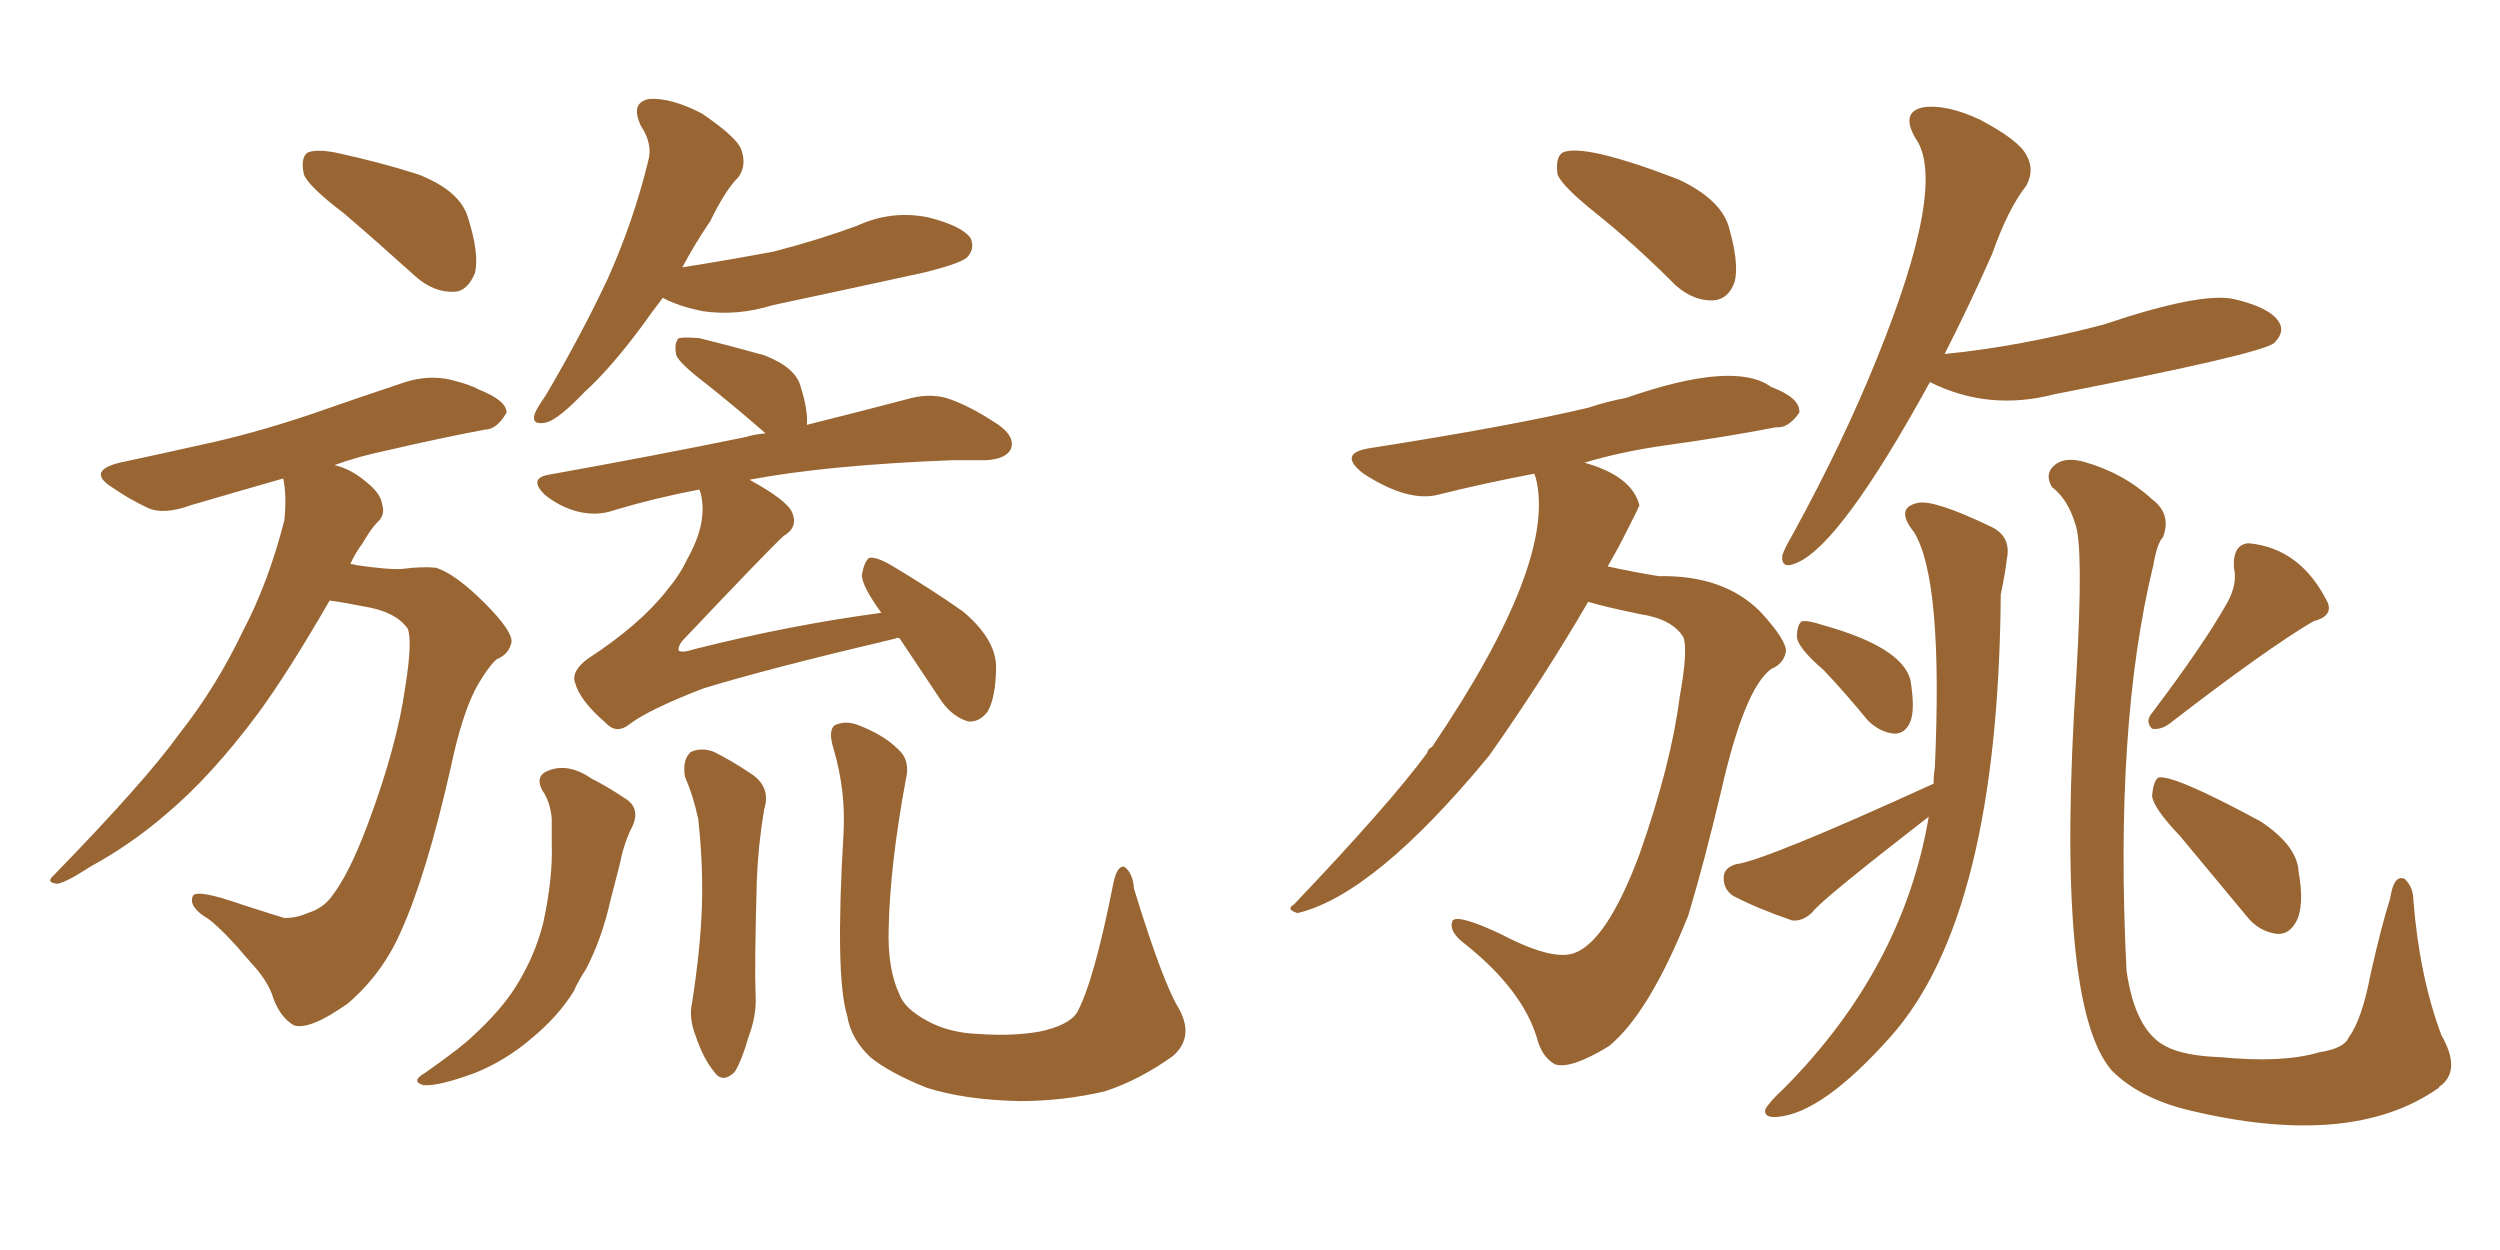 <svg xmlns="http://www.w3.org/2000/svg" xmlns:xlink="http://www.w3.org/1999/xlink" width="300" height="150"><path fill="#996633" padding="10" d="M79.54 35.74L79.54 35.74Q78.08 37.65 77.05 39.11L77.05 39.11Q73.24 44.24 70.17 47.02L70.17 47.02Q67.09 50.24 65.63 50.68L65.63 50.68Q63.72 51.12 64.16 49.66L64.16 49.66Q64.45 48.93 65.48 47.46L65.48 47.46Q69.87 39.99 72.95 33.40L72.95 33.40Q76.03 26.51 77.78 19.34L77.78 19.34Q78.37 17.29 76.90 15.09L76.90 15.09Q75.59 12.30 77.93 11.87L77.93 11.87Q80.57 11.72 84.23 13.62L84.23 13.62Q88.33 16.41 88.92 17.87L88.92 17.87Q89.65 19.78 88.62 21.24L88.62 21.24Q87.01 22.85 85.25 26.51L85.25 26.51Q83.35 29.30 81.88 32.08L81.88 32.08Q87.45 31.20 92.87 30.18L92.87 30.18Q98.00 28.86 102.83 27.10L102.83 27.10Q106.93 25.20 111.33 26.07L111.33 26.07Q115.43 27.10 116.46 28.56L116.46 28.56Q117.04 29.88 116.02 30.91L116.02 30.91Q115.14 31.64 111.04 32.67L111.04 32.67Q101.66 34.72 92.72 36.62L92.72 36.62Q88.48 37.94 84.38 37.35L84.38 37.35Q81.45 36.77 79.54 35.74ZM107.96 76.61L107.96 76.61Q107.67 76.46 107.52 76.61L107.52 76.61Q91.99 80.27 84.38 82.62L84.38 82.62Q77.93 85.11 75.59 86.87L75.59 86.87Q73.97 88.18 72.66 86.72L72.66 86.72Q69.58 84.08 68.99 81.88L68.99 81.88Q68.55 80.57 70.46 79.10L70.46 79.10Q76.76 75 79.98 70.90L79.98 70.90Q81.59 68.99 82.47 67.09L82.47 67.09Q84.96 62.70 84.08 59.18L84.08 59.18Q83.94 58.89 83.94 58.74L83.94 58.74Q78.52 59.77 73.68 61.23L73.68 61.23Q71.63 61.96 69.29 61.38L69.29 61.38Q67.09 60.79 65.33 59.33L65.33 59.33Q63.43 57.42 65.77 56.98L65.77 56.98Q78.81 54.64 89.50 52.44L89.50 52.44Q90.38 52.15 91.85 52.00L91.85 52.00Q91.70 51.86 91.70 51.86L91.70 51.86Q88.18 48.78 84.67 46.00L84.67 46.00Q81.59 43.65 81.15 42.63L81.15 42.63Q80.86 41.16 81.45 40.58L81.45 40.58Q82.03 40.43 83.94 40.58L83.94 40.58Q88.04 41.60 91.70 42.63L91.70 42.63Q95.51 44.09 96.09 46.44L96.09 46.44Q96.97 49.22 96.83 50.98L96.83 50.98Q103.86 49.22 108.84 47.90L108.84 47.90Q111.33 47.17 113.53 47.75L113.53 47.75Q116.31 48.63 119.82 50.98L119.82 50.98Q121.88 52.44 121.29 53.91L121.29 53.91Q120.70 55.08 118.36 55.22L118.36 55.22Q116.60 55.22 114.40 55.22L114.40 55.22Q99.17 55.81 89.94 57.57L89.94 57.57Q94.48 60.06 95.07 61.52L95.07 61.52Q95.80 63.28 94.04 64.31L94.04 64.31Q91.99 66.21 81.88 76.90L81.88 76.90Q81.30 77.64 81.45 78.08L81.45 78.08Q81.88 78.37 83.20 77.93L83.20 77.93Q94.78 75 105.76 73.54L105.76 73.54Q103.42 70.31 103.42 68.99L103.42 68.99Q103.71 67.38 104.30 66.94L104.30 66.94Q105.18 66.80 106.93 67.82L106.93 67.82Q111.62 70.61 115.58 73.39L115.58 73.39Q119.38 76.61 119.53 79.83L119.53 79.83Q119.53 83.64 118.51 85.40L118.51 85.40Q117.48 86.72 116.16 86.57L116.16 86.57Q114.26 85.99 112.94 84.08L112.94 84.08Q110.30 80.13 107.96 76.61ZM65.04 94.78L65.04 94.78Q64.16 93.02 65.92 92.43L65.92 92.43Q68.26 91.55 71.04 93.46L71.04 93.46Q72.80 94.34 75 95.80L75 95.80Q76.90 96.97 75.88 99.17L75.88 99.17Q74.85 101.22 74.41 103.56L74.41 103.56Q73.83 105.76 73.24 108.11L73.24 108.11Q72.22 112.65 70.31 116.31L70.31 116.31Q69.43 117.63 68.85 118.95L68.85 118.95Q66.94 122.02 63.72 124.66L63.72 124.66Q60.64 127.29 56.98 128.76L56.98 128.76Q52.59 130.37 50.83 130.22L50.83 130.22Q49.22 129.79 50.98 128.76L50.98 128.76Q52.88 127.44 54.79 125.98L54.79 125.98Q56.10 124.95 56.69 124.37L56.69 124.37Q60.06 121.29 61.82 118.51L61.82 118.51Q64.16 114.84 65.19 110.74L65.19 110.74Q66.36 105.32 66.21 101.22L66.21 101.22Q66.21 99.76 66.21 98.29L66.21 98.29Q66.06 96.24 65.04 94.78ZM82.18 93.16L82.18 93.16Q81.88 91.11 82.91 90.23L82.91 90.23Q84.23 89.65 85.69 90.23L85.69 90.23Q87.74 91.26 89.94 92.72L89.94 92.72Q92.58 94.34 91.70 97.12L91.70 97.12Q90.97 101.51 90.82 105.62L90.82 105.62Q90.53 115.87 90.67 119.38L90.67 119.38Q90.82 121.88 89.79 124.51L89.79 124.51Q89.06 127.15 88.18 128.61L88.18 128.61Q86.72 130.08 85.69 128.61L85.69 128.61Q84.38 127.00 83.50 124.37L83.50 124.37Q82.62 122.17 83.06 120.26L83.06 120.26Q84.08 113.67 84.23 108.69L84.23 108.69Q84.38 103.71 83.79 98.29L83.79 98.29Q83.20 95.51 82.18 93.16ZM141.36 120.85L141.36 120.85Q143.41 124.37 140.77 126.71L140.77 126.71Q136.67 129.64 132.57 130.96L132.57 130.96Q127.59 132.13 122.31 132.13L122.31 132.13Q115.72 131.98 111.18 130.52L111.18 130.52Q106.79 128.76 104.44 126.86L104.44 126.86Q102.10 124.66 101.66 121.88L101.66 121.88Q100.20 117.19 101.22 100.05L101.22 100.05Q101.51 94.92 100.05 89.94L100.05 89.94Q99.32 87.60 100.20 87.01L100.20 87.01Q101.51 86.43 102.98 87.01L102.98 87.01Q106.05 88.18 107.81 89.94L107.81 89.94Q109.28 91.26 108.69 93.60L108.69 93.60Q106.79 103.86 106.64 111.47L106.64 111.47Q106.49 116.31 107.96 119.38L107.96 119.38Q108.54 121.00 111.18 122.46L111.18 122.46Q113.82 123.93 117.33 124.07L117.33 124.07Q121.58 124.37 124.80 123.78L124.80 123.78Q128.17 123.05 129.20 121.58L129.20 121.58Q131.25 117.92 133.59 106.05L133.59 106.05Q134.03 103.86 134.91 104.00L134.91 104.00Q135.94 104.74 136.08 106.64L136.08 106.64Q139.45 117.63 141.36 120.85ZM41.31 25.63L41.31 25.63Q37.06 22.41 36.47 20.95L36.47 20.95Q36.04 18.90 36.91 18.31L36.91 18.31Q37.94 17.87 40.28 18.31L40.28 18.31Q45.70 19.48 50.24 20.95L50.24 20.95Q55.08 22.85 56.10 25.93L56.10 25.93Q57.57 30.47 56.98 32.81L56.98 32.81Q56.10 34.86 54.64 35.01L54.64 35.01Q52.15 35.16 49.95 33.25L49.95 33.25Q45.41 29.15 41.31 25.63ZM39.55 72.07L39.55 72.07L39.55 72.07Q34.57 80.71 30.91 85.69L30.91 85.69Q25.34 93.16 19.92 97.71L19.92 97.71Q15.67 101.37 10.84 104.00L10.84 104.00Q7.91 105.91 6.88 106.05L6.88 106.05Q5.42 105.91 6.45 105.03L6.45 105.03Q17.43 93.75 21.53 88.04L21.53 88.04Q25.93 82.47 29.15 75.73L29.15 75.73Q32.23 69.87 34.13 62.40L34.13 62.40Q34.42 59.33 33.98 57.42L33.98 57.42Q27.83 59.18 22.85 60.64L22.85 60.64Q19.63 61.82 17.72 60.94L17.72 60.94Q15.53 59.91 13.62 58.59L13.62 58.59Q10.25 56.54 14.36 55.52L14.36 55.52Q19.19 54.49 23.73 53.47L23.73 53.47Q30.03 52.15 37.06 49.80L37.06 49.80Q42.92 47.75 48.63 45.85L48.63 45.85Q51.42 44.97 54.05 45.56L54.05 45.56Q56.40 46.14 57.42 46.73L57.42 46.73Q60.79 48.05 60.79 49.51L60.79 49.51Q59.62 51.56 58.15 51.56L58.15 51.56Q52.73 52.59 46.44 54.05L46.44 54.05Q42.92 54.79 40.14 55.81L40.14 55.81Q42.04 56.25 43.80 57.71L43.80 57.71Q45.70 59.18 45.85 60.50L45.85 60.50Q46.29 61.82 45.26 62.70L45.26 62.70Q44.53 63.43 43.51 65.19L43.51 65.19Q42.63 66.36 42.04 67.68L42.04 67.68Q42.33 67.68 42.77 67.82L42.77 67.82Q46.88 68.41 48.34 68.26L48.34 68.26Q50.54 67.97 52.29 68.12L52.29 68.12Q54.64 68.85 58.15 72.36L58.15 72.36Q61.52 75.73 61.38 77.05L61.38 77.05Q61.08 78.52 59.62 79.10L59.62 79.10Q58.74 79.83 57.42 82.03L57.42 82.03Q55.52 85.25 54.05 92.29L54.05 92.29Q51.12 105.18 48.05 111.91L48.05 111.91Q45.85 116.89 41.75 120.41L41.75 120.41Q37.21 123.63 35.30 123.05L35.30 123.05Q33.69 122.17 32.81 119.82L32.81 119.82Q32.23 117.77 30.03 115.43L30.03 115.43Q26.95 111.77 25.05 110.30L25.05 110.30Q22.56 108.84 23.14 107.52L23.14 107.52Q23.58 106.64 29.00 108.54L29.00 108.54Q32.67 109.72 34.13 110.16L34.13 110.16Q35.60 110.16 36.91 109.57L36.91 109.57Q38.82 108.98 39.84 107.52L39.84 107.52Q41.89 104.88 44.09 99.02L44.09 99.02Q47.61 89.65 48.63 82.47L48.63 82.47Q49.51 76.90 48.93 75.44L48.93 75.44Q47.46 73.39 43.80 72.80L43.80 72.80Q40.87 72.22 39.55 72.07ZM191.75 25.78L191.75 25.78Q187.50 22.41 186.91 20.95L186.91 20.95Q186.62 18.90 187.50 18.31L187.50 18.31Q189.99 17.14 201.42 21.53L201.42 21.53Q206.40 23.88 207.42 27.10L207.42 27.10Q208.74 31.64 208.15 33.84L208.15 33.84Q207.42 35.89 205.66 36.04L205.66 36.04Q203.32 36.18 201.12 34.28L201.12 34.28Q196.29 29.44 191.75 25.78ZM190.58 72.22L190.58 72.22Q185.30 81.30 178.71 90.67L178.71 90.67Q164.94 107.37 155.71 109.57L155.71 109.57Q154.25 109.13 155.27 108.54L155.27 108.54Q166.70 96.53 171.24 90.38L171.24 90.38Q171.39 89.79 171.83 89.65L171.83 89.65Q186.91 67.38 184.28 57.28L184.28 57.28Q184.13 56.98 184.13 56.84L184.13 56.84Q177.98 58.01 172.71 59.33L172.71 59.33Q169.04 60.35 163.62 56.84L163.62 56.84Q160.40 54.35 164.50 53.76L164.50 53.76Q181.35 51.12 190.58 48.93L190.58 48.93Q192.77 48.19 195.12 47.75L195.12 47.75Q208.15 43.21 212.55 46.44L212.55 46.44Q216.06 47.75 215.92 49.51L215.92 49.51Q214.60 51.42 213.13 51.27L213.13 51.27Q207.13 52.44 199.66 53.47L199.66 53.47Q194.53 54.20 190.14 55.52L190.14 55.52Q195.85 57.13 196.73 60.64L196.73 60.64Q196.58 61.08 194.24 65.63L194.24 65.63Q193.51 66.94 192.92 67.97L192.92 67.97Q196.29 68.70 199.07 69.14L199.07 69.14Q206.84 68.99 211.23 73.39L211.23 73.39Q214.45 76.90 214.31 78.22L214.31 78.22Q214.01 79.69 212.55 80.27L212.55 80.27Q209.33 82.62 206.54 94.92L206.54 94.92Q204.49 103.56 202.59 109.86L202.59 109.86Q197.90 121.58 193.07 125.54L193.07 125.54Q188.53 128.32 186.62 127.73L186.62 127.73Q185.01 126.86 184.42 124.51L184.42 124.51Q182.67 118.80 175.93 113.38L175.93 113.38Q173.73 111.77 174.32 110.45L174.32 110.45Q175.05 109.72 180.03 112.06L180.03 112.06Q186.18 115.28 188.82 114.40L188.82 114.40Q192.77 113.09 196.73 102.54L196.73 102.54Q200.54 91.70 201.56 83.64L201.56 83.64Q202.59 77.93 202.00 76.46L202.00 76.46Q200.68 74.27 196.73 73.68L196.73 73.68Q192.48 72.80 190.58 72.22ZM231.59 45.85L231.59 45.85Q220.90 65.33 215.63 67.53L215.63 67.53Q213.72 68.41 213.87 66.65L213.87 66.65Q214.16 65.77 215.19 64.01L215.19 64.01Q221.19 53.03 225.15 43.21L225.15 43.21Q233.79 21.97 229.83 16.55L229.83 16.55Q228.08 13.48 230.71 12.89L230.71 12.89Q233.50 12.45 237.60 14.36L237.60 14.36Q242.29 16.85 243.16 18.60L243.16 18.60Q244.19 20.36 243.16 22.27L243.16 22.27Q240.97 25.05 239.06 30.47L239.06 30.47Q236.13 37.06 233.35 42.48L233.35 42.48Q242.29 41.60 252.39 38.96L252.39 38.96Q264.11 35.01 268.07 35.89L268.07 35.89Q272.46 36.91 273.49 38.67L273.49 38.67Q274.22 39.84 272.90 41.16L272.90 41.16Q271.29 42.48 246.53 47.31L246.53 47.31Q238.62 49.37 231.59 45.85ZM218.85 80.42L218.85 80.42Q215.77 77.78 215.63 76.46L215.63 76.46Q215.63 75 216.21 74.56L216.21 74.56Q216.94 74.41 218.70 75L218.70 75Q228.22 77.64 229.25 81.59L229.25 81.59Q229.83 85.11 229.25 86.57L229.25 86.57Q228.66 88.04 227.34 88.04L227.34 88.04Q225.59 87.89 224.12 86.43L224.12 86.43Q221.48 83.20 218.85 80.42ZM232.03 94.04L232.03 94.04Q232.03 93.02 232.18 92.14L232.18 92.14Q233.20 69.58 229.69 63.87L229.69 63.87Q227.34 60.94 230.13 60.35L230.13 60.35Q232.03 59.91 238.77 63.13L238.77 63.13Q241.41 64.31 240.82 67.09L240.82 67.09Q240.67 68.55 240.09 71.34L240.09 71.34Q239.79 109.86 226.90 124.37L226.90 124.37Q218.70 133.59 213.28 134.03L213.28 134.03Q211.67 134.18 211.82 133.15L211.82 133.15Q212.26 132.28 214.16 130.52L214.16 130.52Q228.37 116.16 231.45 98.00L231.45 98.00Q218.41 108.11 217.53 109.42L217.53 109.42Q216.36 110.60 215.04 110.45L215.04 110.45Q210.79 108.98 208.01 107.52L208.01 107.52Q206.84 106.79 206.84 105.32L206.84 105.32Q206.84 104.15 208.30 103.71L208.30 103.71Q211.82 103.27 232.03 94.04ZM249.02 62.84L249.02 62.84Q248.14 59.91 246.24 58.45L246.24 58.45Q245.36 56.98 246.39 55.96L246.39 55.96Q247.56 54.79 249.90 55.37L249.90 55.37Q254.74 56.69 258.25 59.91L258.25 59.91Q260.60 61.67 259.57 64.45L259.57 64.45Q258.84 65.19 258.40 67.82L258.40 67.82Q253.71 87.01 255.18 116.46L255.18 116.46Q256.20 123.63 259.86 125.54L259.86 125.54Q262.06 126.71 266.46 126.86L266.46 126.86Q273.93 127.59 278.32 126.27L278.32 126.27Q281.25 125.83 281.84 124.51L281.84 124.51Q283.45 122.31 284.47 116.89L284.47 116.89Q285.79 111.04 286.82 107.81L286.82 107.81Q287.26 104.88 288.57 105.47L288.57 105.47Q289.60 106.49 289.60 107.96L289.60 107.96Q290.33 117.19 292.97 124.22L292.97 124.22Q295.31 128.32 292.97 130.22L292.97 130.22Q292.68 130.37 292.68 130.52L292.68 130.52Q282.13 137.99 262.35 133.15L262.35 133.15Q256.64 131.69 253.42 128.47L253.42 128.47Q246.53 120.56 249.17 80.86L249.17 80.86Q250.05 65.48 249.02 62.84ZM267.33 72.22L267.33 72.22Q268.51 70.02 268.07 68.12L268.07 68.12Q267.92 65.33 269.82 65.19L269.82 65.19Q276.12 65.77 279.35 72.36L279.35 72.36Q279.93 73.97 277.59 74.56L277.59 74.56Q271.88 77.93 260.30 86.87L260.30 86.87Q259.28 87.60 258.25 87.45L258.25 87.45Q257.37 86.57 258.25 85.55L258.25 85.55Q264.55 77.20 267.33 72.22ZM261.62 100.34L261.62 100.34L261.62 100.34Q258.40 96.97 258.25 95.51L258.25 95.51Q258.40 93.75 258.98 93.31L258.98 93.31Q260.74 92.87 271.29 98.58L271.29 98.58Q275.68 101.51 275.83 104.59L275.83 104.59Q276.56 108.69 275.54 110.60L275.54 110.60Q274.66 112.21 273.19 112.06L273.19 112.06Q271.00 111.77 269.53 109.86L269.53 109.86Q265.28 104.74 261.62 100.34Z"/></svg>